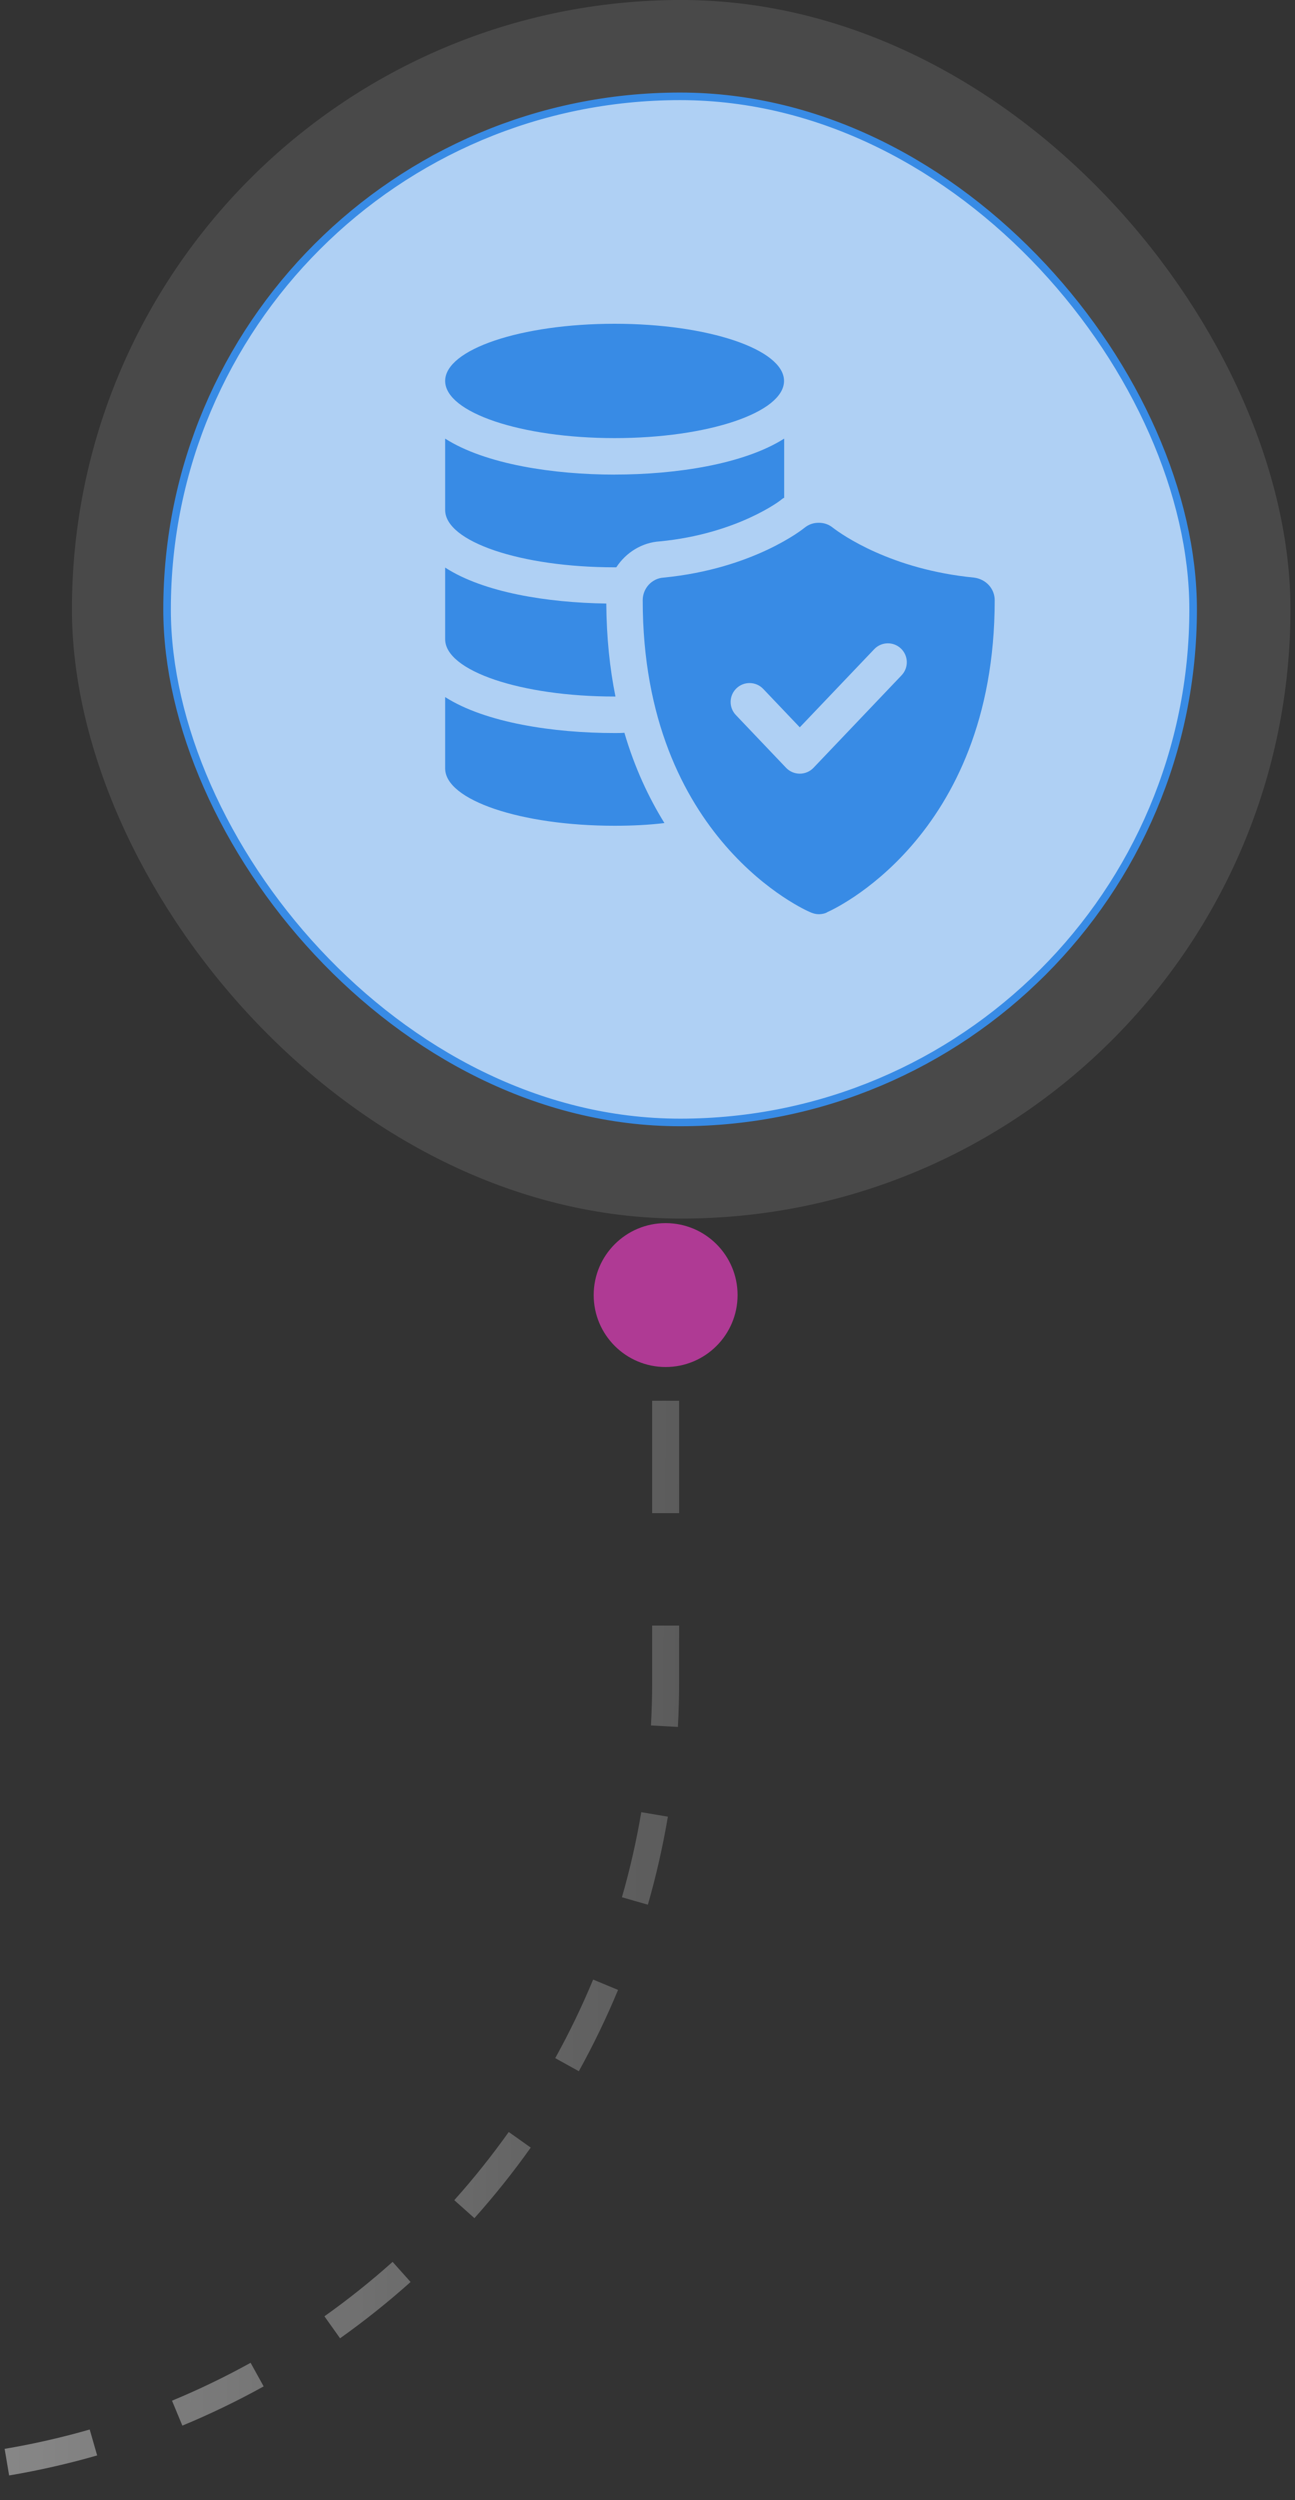 <svg width="72" height="139" viewBox="0 0 72 139" fill="none" xmlns="http://www.w3.org/2000/svg">
<rect x="0" y="0" width="72" height="139" fill="#333333" stroke="none"/>
<rect opacity="0.11" x="4" width="67.747" height="67.747" rx="33.874" fill="white"/>
<rect x="9.289" y="5.356" width="57.047" height="57.047" rx="28.523" fill="white"/>
<rect x="9.289" y="5.356" width="57.047" height="57.047" rx="28.523" fill="#388BE5" fill-opacity="0.4"/>
<rect x="9.289" y="5.356" width="57.047" height="57.047" rx="28.523" stroke="#388BE5" stroke-width="0.421"/>
<path d="M43.591 21.178C43.591 22.934 39.374 24.357 34.172 24.357C28.968 24.357 24.75 22.934 24.75 21.178C24.75 19.423 28.968 18 34.172 18C39.374 18 43.591 19.423 43.591 21.178Z" fill="#388BE5"/>
<path d="M34.175 26.386C30.779 26.386 26.99 25.814 24.75 24.386V28.354C24.75 30.113 28.959 31.54 34.175 31.54H34.265C34.806 30.714 35.693 30.157 36.7 30.097C40.999 29.677 43.433 27.798 43.433 27.782C43.493 27.738 43.539 27.692 43.599 27.677V24.385C41.345 25.812 37.572 26.384 34.176 26.384L34.175 26.386Z" fill="#388BE5"/>
<path d="M33.707 33.554C30.43 33.508 26.882 32.938 24.75 31.555V35.538C24.75 37.296 28.959 38.724 34.175 38.724H34.219C33.903 37.16 33.722 35.447 33.709 33.554L33.707 33.554Z" fill="#388BE5"/>
<path d="M34.716 40.739C34.535 40.754 34.355 40.754 34.175 40.754C30.779 40.754 26.99 40.184 24.75 38.755V42.723C24.75 44.481 28.959 45.909 34.175 45.909C35.136 45.909 36.068 45.864 36.941 45.758C36.068 44.346 35.288 42.692 34.716 40.739Z" fill="#388BE5"/>
<path d="M54.155 32.112C49.542 31.662 46.808 29.724 46.312 29.343C46.082 29.156 45.823 29.064 45.519 29.064C45.215 29.064 44.955 29.158 44.72 29.35C44.693 29.373 41.921 31.622 36.894 32.112C36.243 32.154 35.734 32.707 35.734 33.37C35.734 46.711 44.927 50.663 45.012 50.698C45.09 50.736 45.297 50.826 45.519 50.826C45.716 50.826 45.919 50.773 46.008 50.705C46.102 50.665 55.304 46.665 55.304 33.37C55.304 32.729 54.823 32.2 54.156 32.112L54.155 32.112ZM50.127 37.543L45.229 42.687C45.031 42.895 44.755 43.013 44.467 43.013C44.179 43.013 43.903 42.895 43.705 42.687L40.912 39.752C40.512 39.332 40.527 38.665 40.949 38.265C41.369 37.865 42.035 37.88 42.436 38.302L44.467 40.436L48.604 36.093C49.005 35.671 49.671 35.656 50.091 36.056C50.511 36.456 50.528 37.123 50.127 37.543Z" fill="#388BE5"/>
<path d="M5.402 136.511C3.806 136.97 2.172 137.343 0.508 137.624L0.383 136.885L0.258 136.145C1.866 135.874 3.444 135.513 4.987 135.07L5.402 136.511ZM14.296 132.017L14.659 132.673C13.201 133.481 11.692 134.21 10.139 134.854L9.851 134.161L9.564 133.468C11.065 132.846 12.523 132.141 13.933 131.361L14.296 132.017ZM22.828 126.868C21.582 127.982 20.273 129.028 18.907 129.999L18.038 128.776C19.358 127.838 20.624 126.827 21.828 125.75L22.828 126.868ZM28.896 118.962L29.508 119.397C28.537 120.763 27.491 122.073 26.377 123.319L25.258 122.319C26.336 121.114 27.346 119.849 28.285 118.529L28.896 118.962ZM34.363 110.63C33.719 112.182 32.99 113.691 32.182 115.15L31.526 114.787L30.87 114.423C31.651 113.013 32.355 111.556 32.977 110.055L34.363 110.63ZM37.133 100.998C36.852 102.662 36.48 104.296 36.021 105.892L35.3 105.686L34.579 105.478C35.023 103.936 35.383 102.357 35.654 100.749L37.133 100.998ZM37.758 93.5C37.758 94.342 37.736 95.179 37.69 96.009L36.941 95.968L36.192 95.927C36.236 95.123 36.259 94.314 36.259 93.5L36.259 90.374L37.009 90.375L37.759 90.375L37.758 93.5ZM37.759 84.124L36.259 84.125L36.259 77.875L37.009 77.874L37.759 77.875L37.759 84.124ZM37.759 71.625L36.259 71.625L36.259 68.5L37.759 68.499L37.759 71.625Z" fill="url(#paint0_linear_15579_10438)" fill-opacity="0.8"/>
<circle cx="37.008" cy="72" r="4" fill="#AF3A94"/>
<defs>
<linearGradient id="paint0_linear_15579_10438" x1="-66.257" y1="57.477" x2="72.201" y2="59.085" gradientUnits="userSpaceOnUse">
<stop stop-color="white"/>
<stop offset="1" stop-color="white" stop-opacity="0"/>
</linearGradient>
</defs>
</svg>
